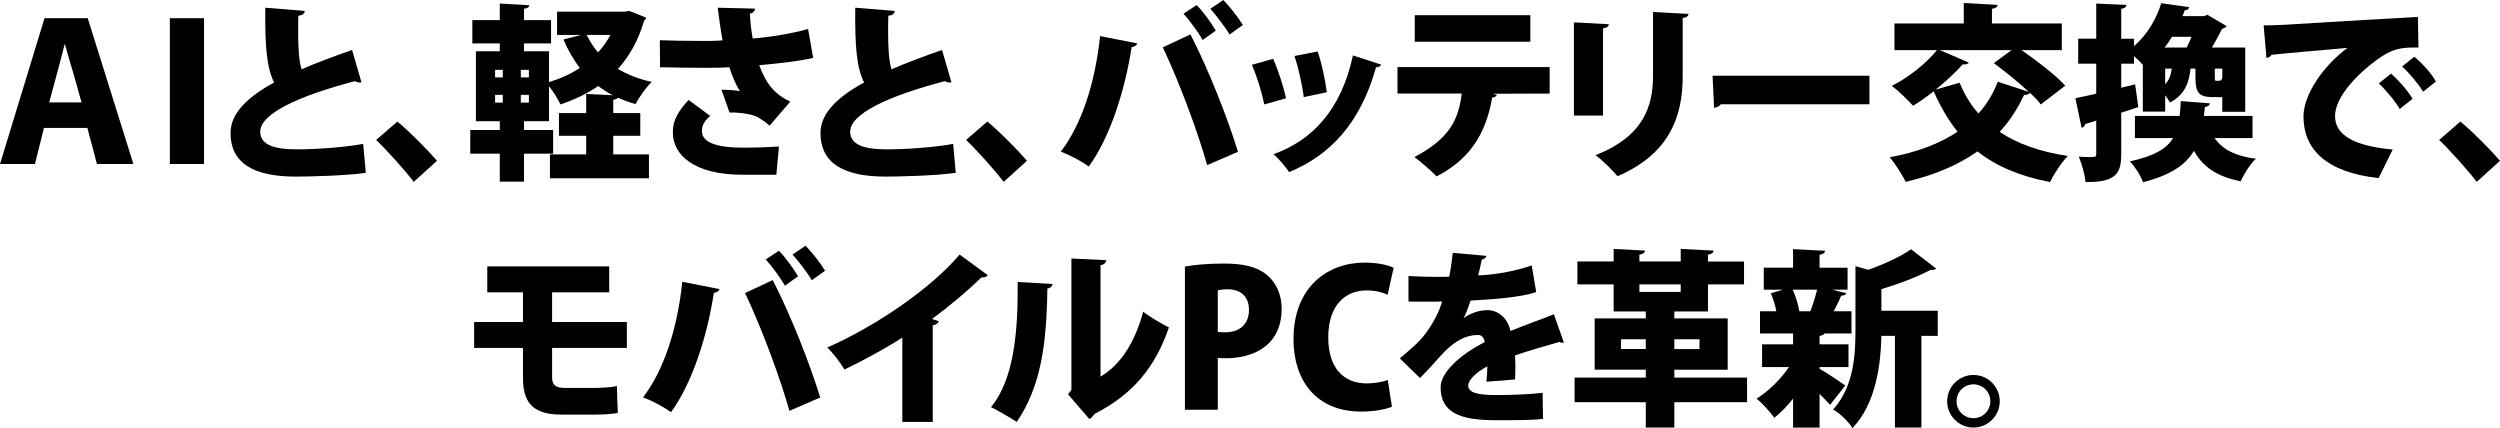 <?xml version="1.0" encoding="UTF-8"?>
<svg id="_レイヤー_2" data-name="レイヤー 2" xmlns="http://www.w3.org/2000/svg" width="775.064" height="132.73" viewBox="0 0 775.064 132.73">
  <g id="_新規要素" data-name="新規要素">
    <g>
      <path d="M13.629,39.663l-2.796,11.183H0L13.803,5.65h13.396l14.153,45.196h-11.299l-2.97-11.183h-13.454ZM25.277,31.742l-2.563-9.144c-.815-2.621-1.805-5.941-2.563-8.853h-.116c-.699,2.912-1.631,6.29-2.33,8.911l-2.446,9.086h10.018Z"/>
      <path d="M63.255,5.65v45.196h-10.6V5.65h10.6Z"/>
      <path d="M112.068,25.51c-.175.058-.35.058-.583.058-.524,0-1.048-.175-1.456-.408-17.647,4.601-29.471,10.193-29.354,15.726.058,3.786,3.844,5.417,11.357,5.417,5.766,0,14.561-.582,20.56-1.689l.815,8.969c-6.407.932-18.172,1.165-21.55,1.165-9.319,0-20.385-1.922-20.385-13.512,0-6.057,5.125-11.066,13.512-15.667-2.271-4.543-2.854-10.891-2.737-23.181l12.231.99c-.058.874-.641,1.34-1.98,1.514-.058,1.864-.058,3.611-.058,5.3,0,4.718.233,8.562,1.048,11.299,4.659-2.038,9.959-4.019,15.667-5.999l2.912,10.018Z"/>
      <path d="M123.197,37.683c3.902,3.203,9.668,9.086,12.289,12.173l-7.222,6.523c-2.446-3.262-8.329-9.843-11.648-12.988l6.581-5.708Z"/>
      <path d="M195.072,3.378l5.3,2.097c-.117.466-.408.699-.699.99-1.747,5.999-4.485,10.891-8.096,14.91,2.97,1.747,6.465,3.145,10.484,4.019-1.689,1.573-3.96,4.776-5.009,6.873-1.98-.524-3.786-1.223-5.475-1.98-.233.291-.699.524-1.456.641v4.135h8.387v7.047h-8.387v5.766h11.066v7.397h-30.694v-7.397h11.241v-5.766h-8.445v-7.047h8.445v-5.941l8.27.408c-1.631-.815-3.145-1.806-4.543-2.854-3.437,2.388-7.397,4.252-11.707,5.708-.757-1.689-2.213-3.96-3.553-5.65v10.833h-7.746v2.737h9.028v7.339h-9.028v8.678h-7.513v-8.678h-9.144v-7.339h9.144v-2.737h-7.397V15.9h7.397v-2.446h-8.503v-7.222h8.503V1.107l9.144.524c-.058.583-.524.932-1.631,1.107v3.495h8.387v7.222h-8.387v2.446h7.746v9.552c3.495-1.048,6.698-2.505,9.552-4.368-1.98-2.621-3.669-5.533-5.067-8.853l5.475-1.398h-7.455V3.611h20.968l1.398-.233ZM153.487,21.666v2.33h2.388v-2.33h-2.388ZM153.487,29.413v2.388h2.388v-2.388h-2.388ZM163.97,23.996v-2.33h-2.504v2.33h2.504ZM163.97,31.801v-2.388h-2.504v2.388h2.504ZM181.909,10.833c.932,1.98,2.097,3.786,3.495,5.417,1.514-1.631,2.796-3.436,3.844-5.417h-7.339Z"/>
      <path d="M234.101,2.679c-.058.699-.583,1.34-1.631,1.573.175,2.854.408,5.009.874,7.688,5.417-.408,12.988-1.689,17.182-2.97l1.573,8.969c-4.193,1.048-11.008,1.747-16.716,2.271,2.097,5.824,4.892,9.086,9.61,11.299l-6.407,7.455c-1.107-1.048-2.738-2.097-3.611-2.621-1.573-.874-5.65-1.573-8.795-1.456l-2.504-7.047c1.514-.058,4.193.116,5.708.408-1.223-1.864-2.33-4.543-3.262-7.397-2.155.116-4.077.175-6.756.175-3.261,0-10.717-.058-14.735-.175l-.058-8.387c3.203.116,7.222.233,14.794.233,1.456,0,3.145-.058,4.659-.175-.641-3.262-1.048-6.698-1.514-10.134l11.59.291ZM230.082,54.166c-15.027,0-21.492-6.232-21.492-13.105,0-3.669,1.514-6.407,4.892-10.076l6.698,4.951c-2.097,1.864-2.563,3.087-2.563,4.718,0,3.669,4.951,5.125,12.697,5.125,4.485,0,8.096-.175,11.183-.349l-.815,8.736h-10.6Z"/>
      <path d="M294.97,25.51c-.175.058-.35.058-.583.058-.524,0-1.048-.175-1.456-.408-17.647,4.601-29.471,10.193-29.354,15.726.058,3.786,3.844,5.417,11.357,5.417,5.766,0,14.561-.582,20.56-1.689l.815,8.969c-6.407.932-18.172,1.165-21.55,1.165-9.319,0-20.385-1.922-20.385-13.512,0-6.057,5.125-11.066,13.512-15.667-2.271-4.543-2.854-10.891-2.737-23.181l12.231.99c-.058.874-.641,1.34-1.98,1.514-.058,1.864-.058,3.611-.058,5.3,0,4.718.233,8.562,1.048,11.299,4.659-2.038,9.959-4.019,15.667-5.999l2.912,10.018Z"/>
      <path d="M306.1,37.683c3.902,3.203,9.668,9.086,12.289,12.173l-7.222,6.523c-2.446-3.262-8.329-9.843-11.648-12.988l6.581-5.708Z"/>
      <path d="M352.581,13.454c-.175.582-.757,1.048-1.747,1.165-2.097,13.571-6.698,27.957-13.279,36.984-2.446-1.747-5.824-3.495-8.678-4.601,6.465-8.387,10.658-21.317,12.173-35.819l11.532,2.271ZM374.247,51.195c-2.504-9.028-8.154-24.753-13.745-36.518l8.562-4.019c5.65,10.891,11.707,26.442,14.736,36.402l-9.552,4.135ZM370.986,1.573c2.155,2.155,4.659,5.708,5.941,7.921l-4.077,2.912c-1.165-2.155-4.135-6.232-5.941-8.154l4.077-2.679ZM379.256,0c2.155,2.213,4.718,5.533,6.057,7.746l-4.135,2.97c-1.165-2.155-4.193-5.999-5.941-7.979l4.019-2.737Z"/>
      <path d="M394.697,18.23c1.573,3.436,3.262,8.736,4.019,12.231l-6.756,1.922c-.757-3.728-2.271-8.736-3.844-12.289l6.581-1.864ZM428.186,20.036c-.175.466-.757.874-1.573.815-4.834,17.24-14.153,27.258-26.966,32.499-.932-1.456-3.203-4.193-4.834-5.533,11.765-4.252,20.909-13.396,24.637-30.636l8.736,2.854ZM408.5,15.958c1.223,3.378,2.388,8.969,2.854,12.639l-7.164,1.514c-.466-3.902-1.689-9.202-2.854-12.755l7.164-1.398Z"/>
      <path d="M480.435,29.005l-17.647.058,1.281.349c-.175.408-.641.815-1.456.815-1.573,8.911-5.184,18.288-17.24,24.462-1.34-1.456-5.009-4.659-6.873-5.999,11.125-5.824,13.687-11.823,14.677-19.686h-19.919v-8.212h47.177v8.212ZM474.436,12.93h-35.819V4.718h35.819v8.212Z"/>
      <path d="M487.954,35.819V6.931l10.833.582c-.058.641-.583,1.107-1.806,1.281v27.025h-9.027ZM523.482,4.31c-.058.641-.583,1.107-1.805,1.281v18.055c0,12.406-4.019,24.054-20.21,30.985-1.398-1.747-4.776-5.067-6.814-6.523,15.027-5.882,17.822-15.376,17.822-24.52V3.728l11.008.582Z"/>
      <path d="M530.943,23.472h48.632v8.853h-46.07c-.408.583-1.223.99-2.097,1.107l-.466-9.96Z"/>
      <path d="M626.759,15.551c4.66,3.262,10.542,7.688,13.513,11.008l-7.572,5.824c-.815-1.107-1.98-2.33-3.378-3.611-.292.408-.874.699-1.806.641-2.039,4.368-4.543,8.212-7.572,11.474,5.475,3.669,12.464,6.174,21.143,7.455-1.922,1.922-4.369,5.708-5.533,8.096-9.436-1.806-16.716-4.951-22.482-9.494-6.115,4.31-13.57,7.397-22.249,9.435-.99-2.038-3.378-5.766-4.951-7.63,8.271-1.514,15.376-4.135,21.025-7.921-2.912-3.611-5.3-7.746-7.396-12.522-2.097,1.631-4.31,3.203-6.407,4.485-1.573-1.747-4.601-4.718-6.582-6.174,5.125-2.563,10.717-6.989,13.978-11.066h-13.163V7.28h21.492V.932l10.483.582c-.058.641-.524,1.048-1.747,1.223v4.543h21.667v8.271h-12.464ZM601.424,15.551l8.969,3.844c-.291.349-.699.583-1.281.583-.175,0-.408,0-.583-.058-2.33,2.563-5.3,5.358-8.445,7.863l7.455-2.155c1.456,3.611,3.378,6.814,5.824,9.552,2.562-2.796,4.543-6.057,5.999-9.843l9.61,3.145c-3.203-3.029-7.397-6.349-10.833-8.911l5.475-4.019h-22.19Z"/>
      <path d="M661.944,26.151l.99,7.047-5.3,1.747v12.755c0,5.591-1.165,8.911-11.066,8.736-.175-2.097-1.107-5.591-2.097-7.863,1.106.058,2.213.116,3.086.116,2.097,0,2.33,0,2.33-.99v-10.309l-3.378,1.048c-.116.641-.641,1.048-1.165,1.165l-1.922-9.144c1.805-.349,4.019-.874,6.465-1.398v-9.319h-5.591v-7.746h5.591V1.107l9.377.408c-.058.641-.466,1.048-1.631,1.223v9.261h3.96v2.33c4.427-3.902,7.047-8.795,8.445-13.338l8.678,1.223c-.117.582-.583.932-1.398.99l-.699,1.806h6.64l1.106-.408,5.941,3.495c-.291.408-.757.699-1.398.815-.815,1.631-1.922,3.728-3.145,5.824h10.309v19.919h-7.106v-4.543h-2.854c-4.602,0-5.475-1.514-5.475-6.29v-2.563h-1.514c-.408,3.844-1.456,7.979-6.407,10.542-.291-.641-.874-1.514-1.456-2.271v5.067h-6.931v-14.502c-.757-.874-1.747-1.864-2.737-2.679v2.33h-3.96v7.455l4.31-1.048ZM698.346,42.808h-11.765c2.446,3.495,6.407,5.591,12.813,6.407-1.748,1.573-3.786,4.834-4.718,6.989-7.397-1.456-11.707-4.485-14.502-9.435-2.504,4.252-7.105,7.513-15.784,9.727-.641-1.922-2.563-4.951-4.077-6.465,7.513-1.631,11.357-3.902,13.396-7.222h-11.823v-6.873h13.862c.174-1.398.291-2.97.349-4.601l9.028.699c-.058.582-.583.99-1.573,1.165-.058.932-.175,1.864-.291,2.737h15.085v6.873ZM677.903,14.735c.524-.99,1.048-2.155,1.514-3.32h-6.057c-.641,1.107-1.398,2.213-2.271,3.32h6.814ZM671.263,21.259v4.834c1.281-1.281,1.806-2.912,2.039-4.834h-2.039ZM688.969,24.287v-3.029h-1.864c-.116.058-.291.058-.466.117v2.446c0,1.107.058,1.223.524,1.223,1.397,0,1.514,0,1.747-.815l.058.058Z"/>
      <path d="M701.788,7.863c1.806,0,4.776-.058,6.349-.175,7.455-.466,30.519-1.864,41.469-2.446l.175,9.494c-5.591-.116-8.271.408-12.93,3.844-5.3,3.786-12.93,11.183-12.93,17.415,0,5.941,5.941,9.261,17.881,10.367l-4.368,8.853c-16.6-1.805-23.297-9.202-23.297-19.104,0-6.581,5.824-15.434,13.629-21.259-7.63.699-19.336,1.631-23.588,2.155-.117.466-.932.874-1.514.99l-.874-10.134ZM741.277,22.831c2.33,1.98,5.242,5.358,6.698,7.805l-4.019,3.145c-1.106-2.097-4.543-6.174-6.465-7.921l3.786-3.029ZM748.499,17.589c2.504,2.097,5.3,5.125,6.698,7.688l-3.96,3.145c-1.223-2.038-4.426-5.999-6.523-7.805l3.786-3.029Z"/>
      <path d="M762.775,37.683c3.902,3.203,9.668,9.086,12.289,12.173l-7.222,6.523c-2.446-3.262-8.329-9.843-11.648-12.988l6.582-5.708Z"/>
      <path d="M171.165,107.86v8.969c0,2.213.699,3.436,3.902,3.436h9.493c1.922,0,5.358-.233,6.698-.582.058,2.33.175,6.465.291,8.329-1.514.349-4.659.524-6.873.524h-10.658c-9.144,0-11.881-4.077-11.881-11.357v-9.319h-15.143v-8.037h15.143v-9.202h-11.066v-8.037h37.8v8.037h-17.706v9.202h23.181v8.037h-23.181Z"/>
      <path d="M223.065,89.63c-.175.582-.757,1.048-1.747,1.165-2.097,13.571-6.698,27.957-13.279,36.984-2.446-1.747-5.824-3.495-8.678-4.601,6.465-8.387,10.658-21.317,12.173-35.819l11.532,2.271ZM244.732,127.371c-2.504-9.028-8.154-24.753-13.745-36.518l8.562-4.019c5.65,10.891,11.707,26.442,14.736,36.402l-9.552,4.135ZM241.47,77.748c2.155,2.155,4.659,5.708,5.941,7.921l-4.077,2.912c-1.165-2.155-4.135-6.232-5.941-8.154l4.077-2.679ZM249.741,76.176c2.155,2.213,4.718,5.533,6.057,7.746l-4.135,2.97c-1.165-2.155-4.193-5.999-5.941-7.979l4.019-2.737Z"/>
      <path d="M279.742,104.657c-4.718,3.087-12.289,7.222-17.939,9.901-1.165-1.98-3.553-5.184-5.358-6.814,14.852-6.465,32.325-18.405,41.061-28.83l8.736,6.407c-.349.466-.99.757-1.98.699-4.543,4.368-9.843,8.853-15.318,12.872l2.097.699c-.175.582-.757,1.107-1.864,1.281v29.937h-9.435v-26.151Z"/>
      <path d="M326.285,88.057c-.058.699-.582,1.281-1.573,1.398-.233,17.182-1.98,30.345-9.494,41.352-2.038-1.34-5.475-3.32-7.979-4.601,7.339-8.853,8.387-24.229,8.271-38.79l10.775.641ZM341.195,116.771c6.931-4.135,10.95-11.707,13.221-20.152,1.805,1.514,5.883,3.844,7.979,4.892-4.194,12.115-10.833,20.56-23.122,26.85-.35.641-.99,1.223-1.514,1.573l-6.64-7.688,1.048-1.398v-40.712l10.833.524c-.116.699-.583,1.339-1.806,1.573v34.538Z"/>
      <path d="M367.351,82.641c2.912-.524,6.989-.932,12.115-.932,5.941,0,10.309.99,13.338,3.553,2.854,2.33,4.543,6.174,4.543,10.367,0,12.522-10.193,15.434-17.24,15.434-.99,0-1.864-.058-2.563-.117v16.075h-10.192v-44.381ZM377.543,102.909c.641.058,1.281.117,2.33.117,4.776,0,7.339-2.854,7.339-6.931,0-4.135-2.504-6.407-6.582-6.407-1.398,0-2.504.175-3.087.349v12.872Z"/>
      <path d="M431.538,126.09c-1.572.699-5.067,1.514-9.494,1.514-14.269,0-21.026-9.959-21.026-22.423,0-16.133,10.484-23.763,22.074-23.763,4.543,0,7.688.932,8.97,1.631l-1.864,8.329c-1.515-.699-3.669-1.339-6.523-1.339-6.465,0-11.881,4.426-11.881,14.561,0,9.377,4.659,14.27,11.939,14.27,2.33,0,4.951-.466,6.523-1.048l1.281,8.271Z"/>
      <path d="M484.834,106.171c-.175.058-.291.116-.466.116-.291,0-.583-.116-.874-.291-4.31,1.223-9.785,2.796-13.804,4.193.058,1.107.117,2.271.117,3.495s-.059,2.505-.117,3.961l-8.853.699c.175-1.806.233-3.378.292-4.776-3.611,1.864-5.941,4.368-5.941,5.941,0,2.213,2.796,2.97,8.678,2.97,4.893,0,10.775-.233,14.386-.699l.117,8.096c-2.854.349-7.688.408-14.561.408-11.241,0-17.182-2.388-17.182-10.251,0-4.427,5.708-9.901,13.687-13.978-.117-.757-.583-2.213-2.039-2.213-3.669,0-7.63,1.806-12.115,6.989-1.339,1.514-3.378,3.844-5.94,6.349l-6.232-6.057c2.097-1.806,4.717-3.961,6.465-5.883,2.562-2.796,5.591-7.863,6.64-11.765-2.097.058-3.145.058-5.941.058-1.572,0-3.203,0-4.484-.058v-7.921c3.087.233,7.338.291,9.959.291l2.679-.058c.466-2.271.757-4.543,1.106-7.397l10.425.932c-.116.582-.699.99-1.456,1.165-.291,1.631-.699,3.262-1.106,4.892,4.893-.175,11.008-1.165,16.599-3.087l1.398,8.271c-4.834,1.573-12.522,2.213-20.327,2.621-.874,2.505-1.631,4.543-2.213,5.417h.058c1.864-1.34,4.543-2.446,7.339-2.446,3.087,0,6.232,2.155,7.164,6.465,4.31-1.806,9.436-3.553,13.454-5.184l3.087,8.736Z"/>
      <path d="M541.627,117.062v7.63h-22.54v7.863h-8.853v-7.863h-22.074v-7.63h22.074v-2.446h-15.842v-15.9h15.842v-2.155h-9.959v-8.387h-11.241v-7.106h11.241v-3.902l9.727.524c-.059.641-.524,1.048-1.748,1.281v2.097h12.813v-3.902l10.192.524c-.058.641-.583,1.048-1.747,1.281v2.097h11.183v7.106h-11.183v8.387h-10.426v2.155h16.541v15.9h-16.541v2.446h22.54ZM502.546,108.209h7.688v-3.029h-7.688v3.029ZM508.254,88.174v2.33h12.813v-2.33h-12.813ZM526.891,105.181h-7.805v3.029h7.805v-3.029Z"/>
      <path d="M564.115,113.801v.524c1.805.99,6.698,4.252,7.979,5.184l-4.718,5.999c-.815-.932-2.039-2.155-3.261-3.378v10.426h-8.212v-8.969c-1.864,2.33-3.844,4.368-5.824,5.941-1.281-1.806-3.728-4.543-5.475-5.941,3.669-2.271,7.455-5.999,10.018-9.785h-8.329v-7.047h9.61v-3.378h-10.251v-6.873h5.067c-.35-1.864-.99-3.902-1.689-5.591l3.669-1.107h-5.882v-6.814h9.086v-5.766l9.901.524c-.059.641-.524,1.048-1.689,1.223v4.019h8.678v6.814h-4.776l4.427,1.107c-.175.466-.699.699-1.631.757-.583,1.456-1.456,3.203-2.33,4.834h5.533v6.873h-8.329c-.233.349-.699.641-1.572.757v2.621h8.969v7.047h-8.969ZM561.261,96.503c.757-1.98,1.572-4.543,2.097-6.698h-7.572c.99,2.213,1.748,4.776,2.039,6.698h3.437ZM600.749,96.328v7.805h-5.067v28.422h-8.212v-28.422h-4.193c-.175,8.562-1.573,20.851-8.969,28.597-1.048-1.864-4.077-4.776-5.999-5.766,6.348-6.989,6.931-16.716,6.931-24.462v-19.977l3.96,1.107c5.009-1.747,10.134-4.135,13.28-6.349l7.804,5.999c-.408.408-1.106.408-1.806.408-3.96,2.097-9.668,4.31-15.201,5.941v6.698h17.473Z"/>
      <path d="M619.976,124.401c0,4.485-3.669,8.154-8.154,8.154s-8.154-3.669-8.154-8.154,3.669-8.154,8.154-8.154c4.601,0,8.154,3.786,8.154,8.154ZM617.064,124.401c0-2.912-2.33-5.242-5.242-5.242s-5.242,2.33-5.242,5.242,2.33,5.242,5.242,5.242c3.028,0,5.242-2.446,5.242-5.242Z"/>
    </g>
  </g>
</svg>
